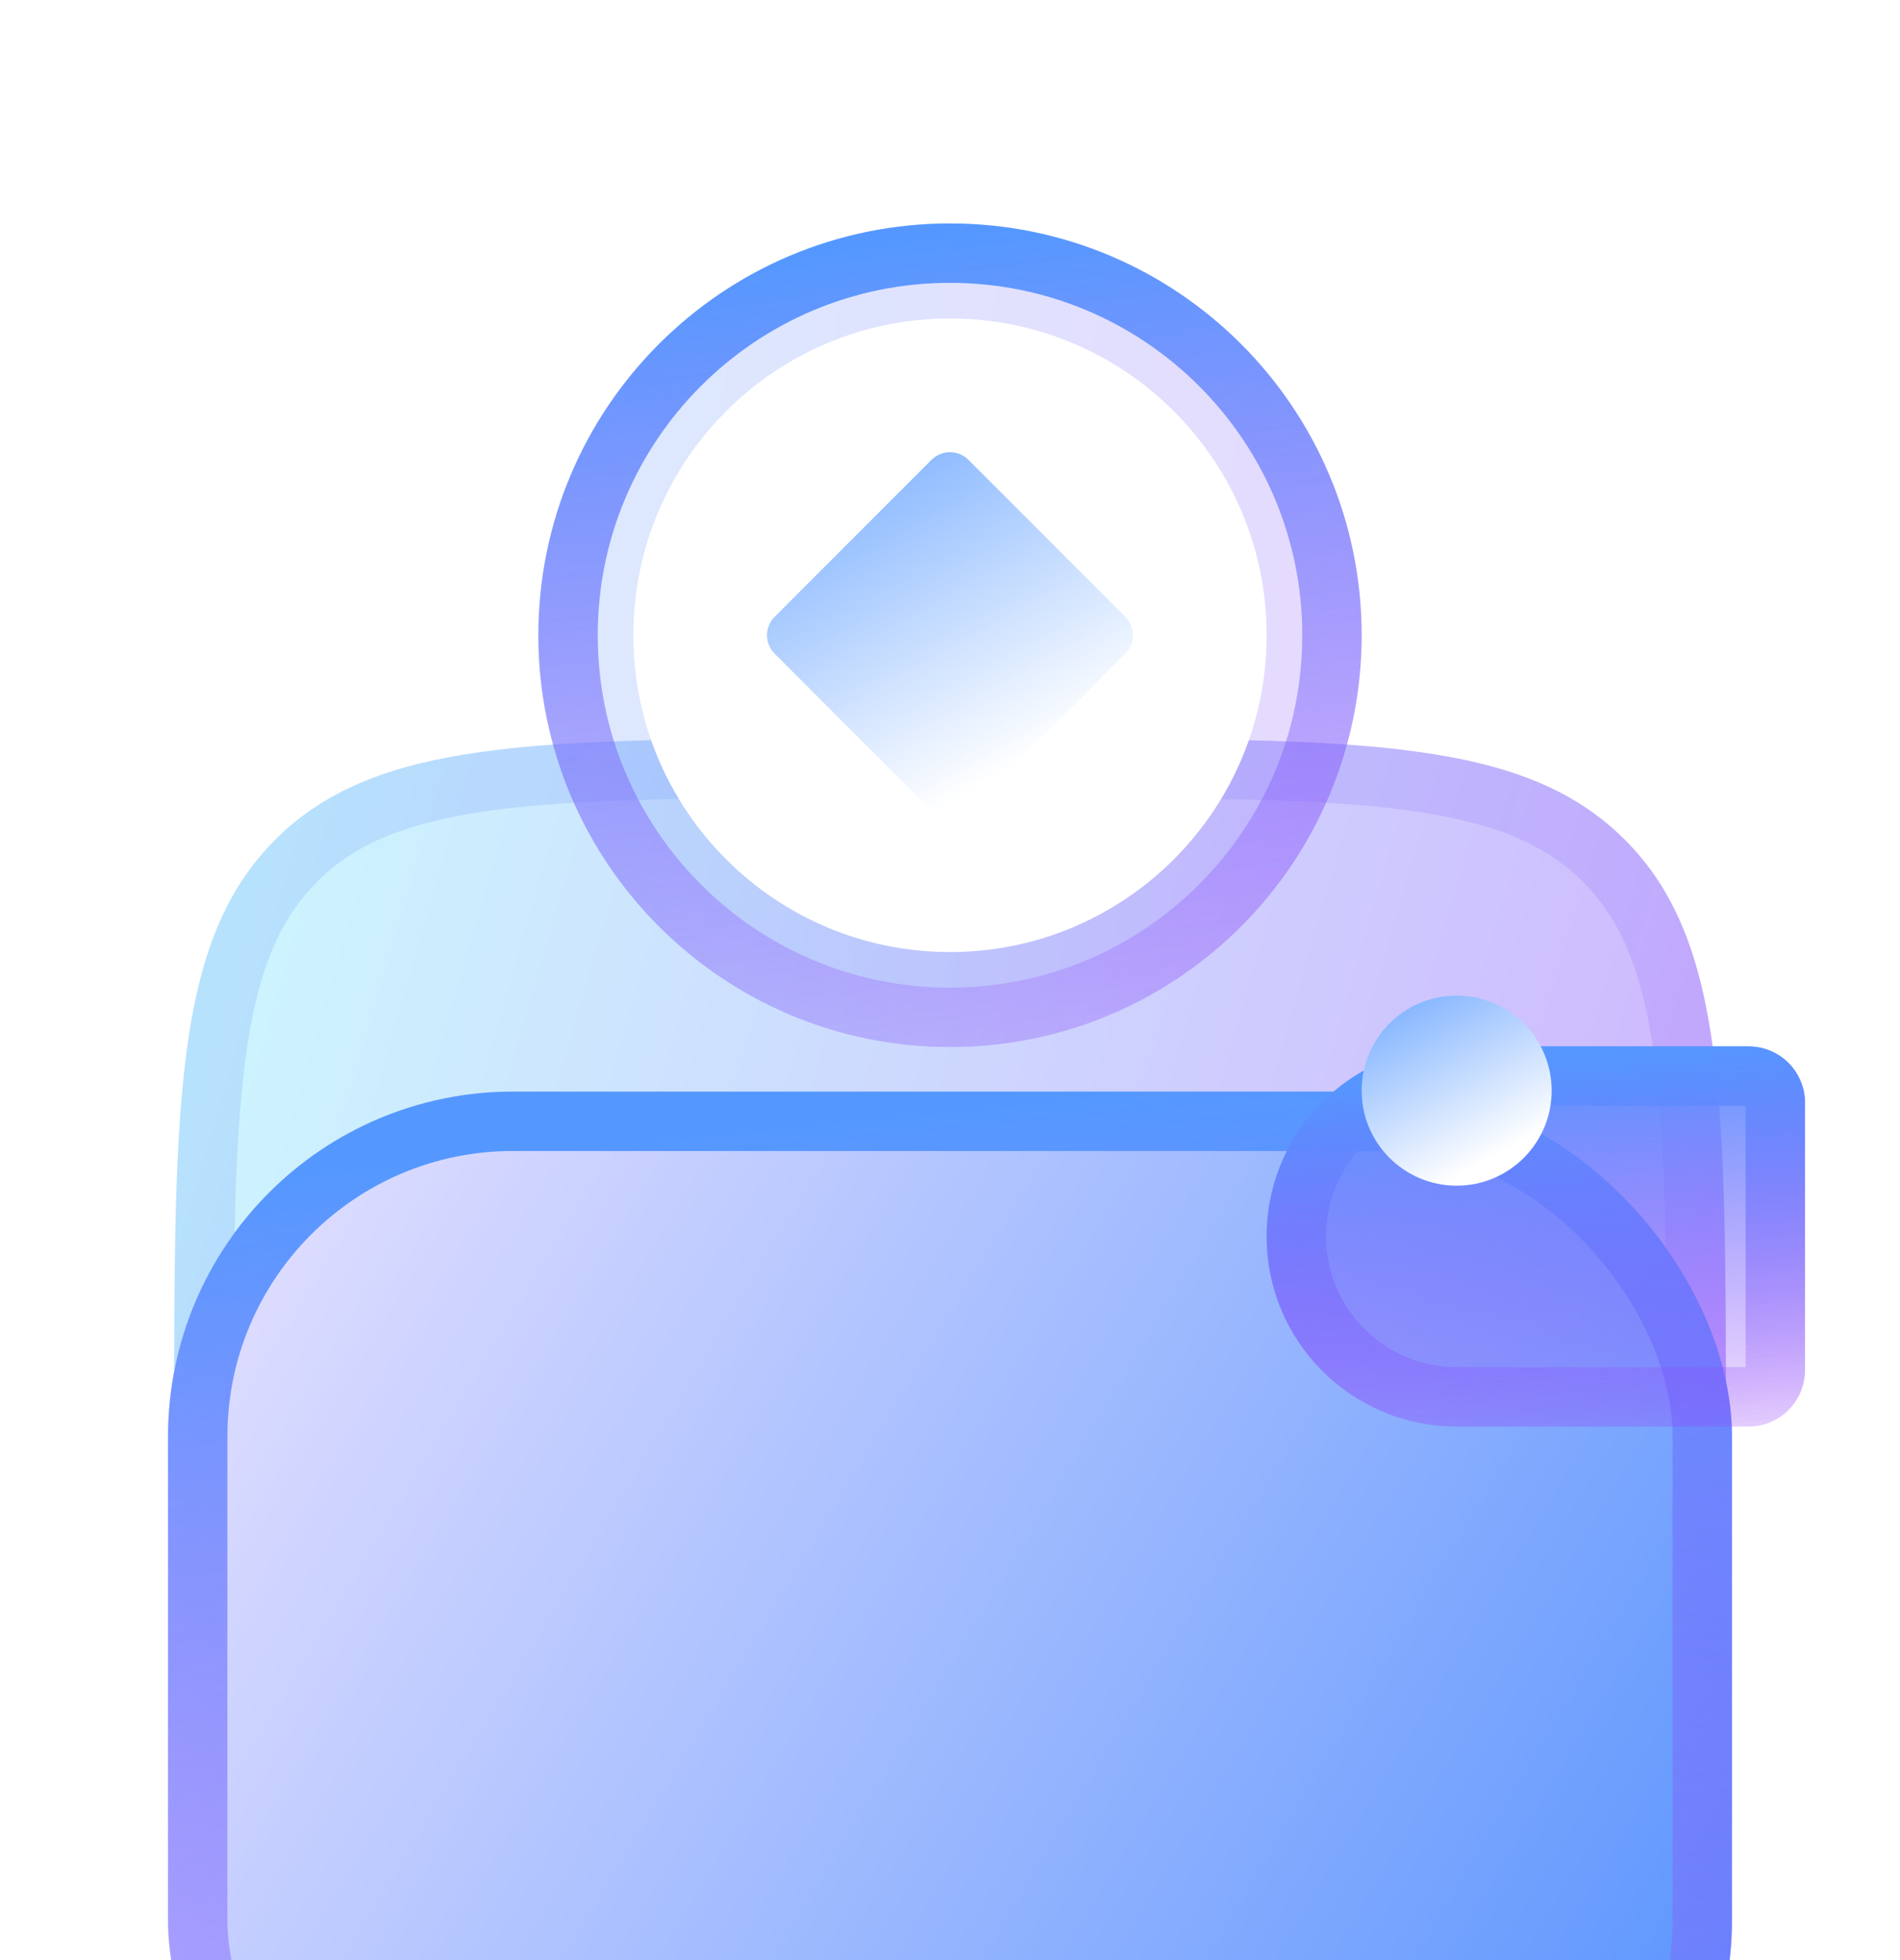 <?xml version="1.0" encoding="utf-8"?>
<svg xmlns="http://www.w3.org/2000/svg" width="32" height="33" viewBox="0 0 32 33" fill="none">
<g filter="url(#filter0_i_240_749)" data-figma-bg-blur-radius="17.4247">
<path d="M2.933 18.245C2.933 12.769 2.933 10.031 4.635 8.33C6.336 6.629 9.074 6.629 14.55 6.629H17.45C22.926 6.629 25.664 6.629 27.366 8.33C29.067 10.031 29.067 12.769 29.067 18.245V19.162H2.933V18.245Z" fill="#F1F1F1" fill-opacity="0.1"/>
<path d="M2.933 18.245C2.933 12.769 2.933 10.031 4.635 8.33C6.336 6.629 9.074 6.629 14.55 6.629H17.45C22.926 6.629 25.664 6.629 27.366 8.33C29.067 10.031 29.067 12.769 29.067 18.245V19.162H2.933V18.245Z" fill="url(#paint0_linear_240_749)" fill-opacity="0.4"/>
<path d="M14.55 7.129H17.45C20.202 7.129 22.216 7.129 23.757 7.337C25.283 7.542 26.269 7.941 27.012 8.683C27.754 9.425 28.153 10.412 28.358 11.938C28.565 13.479 28.567 15.493 28.567 18.245V18.662H3.433V18.245C3.433 15.493 3.434 13.479 3.641 11.938C3.834 10.507 4.197 9.551 4.853 8.826L4.988 8.683C5.73 7.941 6.717 7.542 8.243 7.337C9.783 7.129 11.797 7.129 14.55 7.129Z" stroke="#F1F1F1" stroke-opacity="0.1"/>
<path d="M14.55 7.129H17.45C20.202 7.129 22.216 7.129 23.757 7.337C25.283 7.542 26.269 7.941 27.012 8.683C27.754 9.425 28.153 10.412 28.358 11.938C28.565 13.479 28.567 15.493 28.567 18.245V18.662H3.433V18.245C3.433 15.493 3.434 13.479 3.641 11.938C3.834 10.507 4.197 9.551 4.853 8.826L4.988 8.683C5.73 7.941 6.717 7.542 8.243 7.337C9.783 7.129 11.797 7.129 14.55 7.129Z" stroke="url(#paint1_linear_240_749)" stroke-opacity="0.2"/>
</g>
<g filter="url(#filter1_i_240_749)" data-figma-bg-blur-radius="9">
<path d="M16 14.629C19.829 14.629 22.933 11.524 22.933 7.695C22.933 3.866 19.829 0.762 16 0.762C12.171 0.762 9.067 3.866 9.067 7.695C9.067 11.524 12.171 14.629 16 14.629Z" fill="#F1F1F1" fill-opacity="0.1"/>
<path d="M16 14.629C19.829 14.629 22.933 11.524 22.933 7.695C22.933 3.866 19.829 0.762 16 0.762C12.171 0.762 9.067 3.866 9.067 7.695C9.067 11.524 12.171 14.629 16 14.629Z" fill="url(#paint2_linear_240_749)" fill-opacity="0.2"/>
<path d="M16 1.262C19.553 1.262 22.433 4.142 22.433 7.695C22.433 11.248 19.553 14.128 16 14.128C12.447 14.128 9.567 11.248 9.567 7.695C9.567 4.142 12.447 1.262 16 1.262Z" stroke="url(#paint3_linear_240_749)"/>
</g>
<g filter="url(#filter2_i_240_749)">
<path d="M16 13.029C18.945 13.029 21.333 10.641 21.333 7.695C21.333 4.75 18.945 2.362 16 2.362C13.054 2.362 10.667 4.75 10.667 7.695C10.667 10.641 13.054 13.029 16 13.029Z" fill="white"/>
</g>
<g filter="url(#filter3_i_240_749)">
<path d="M16 10.776C15.883 10.776 15.771 10.73 15.688 10.647L13.047 8.006C12.965 7.924 12.918 7.812 12.918 7.695C12.918 7.578 12.965 7.466 13.047 7.384L15.688 4.742C15.771 4.66 15.883 4.613 16 4.613C16.116 4.613 16.228 4.66 16.311 4.742L18.952 7.384C19.035 7.466 19.081 7.578 19.081 7.695C19.081 7.812 19.035 7.924 18.952 8.006L16.311 10.647C16.228 10.73 16.116 10.776 16 10.776Z" fill="url(#paint4_linear_240_749)"/>
</g>
<g filter="url(#filter4_ii_240_749)" data-figma-bg-blur-radius="3">
<rect x="2.83" y="8.57" width="26.34" height="19.755" rx="5.808" fill="url(#paint5_linear_240_749)"/>
<rect x="3.33" y="9.07" width="25.34" height="18.755" rx="5.308" stroke="url(#paint6_linear_240_749)"/>
</g>
<g filter="url(#filter5_i_240_749)" data-figma-bg-blur-radius="7.3694">
<path d="M21.333 18.362C21.333 16.595 22.766 15.162 24.533 15.162H29.451C29.975 15.162 30.4 15.587 30.4 16.111V20.612C30.4 21.137 29.975 21.562 29.451 21.562H24.533C22.766 21.562 21.333 20.129 21.333 18.362V18.362Z" fill="url(#paint7_linear_240_749)"/>
<path d="M24.534 15.662H29.451C29.699 15.662 29.9 15.863 29.9 16.111V20.612C29.9 20.86 29.699 21.062 29.451 21.062H24.534C23.042 21.062 21.833 19.853 21.833 18.362C21.833 16.964 22.896 15.814 24.257 15.675L24.534 15.662Z" stroke="url(#paint8_linear_240_749)"/>
</g>
<circle cx="24.533" cy="18.362" r="1.6" fill="url(#paint9_linear_240_749)"/>
<defs>
<filter id="filter0_i_240_749" x="-14.491" y="-10.796" width="60.983" height="47.383" filterUnits="userSpaceOnUse" color-interpolation-filters="sRGB">
<feFlood flood-opacity="0" result="BackgroundImageFix"/>
<feBlend mode="normal" in="SourceGraphic" in2="BackgroundImageFix" result="shape"/>
<feColorMatrix in="SourceAlpha" type="matrix" values="0 0 0 0 0 0 0 0 0 0 0 0 0 0 0 0 0 0 127 0" result="hardAlpha"/>
<feOffset dy="5.808"/>
<feGaussianBlur stdDeviation="4.356"/>
<feComposite in2="hardAlpha" operator="arithmetic" k2="-1" k3="1"/>
<feColorMatrix type="matrix" values="0 0 0 0 1 0 0 0 0 1 0 0 0 0 1 0 0 0 0.4 0"/>
<feBlend mode="normal" in2="shape" result="effect1_innerShadow_240_749"/>
</filter>
<clipPath id="bgblur_0_240_749_clip_path" transform="translate(14.491 10.796)">
      <path d="M2.933 18.245C2.933 12.769 2.933 10.031 4.635 8.33C6.336 6.629 9.074 6.629 14.55 6.629H17.45C22.926 6.629 25.664 6.629 27.366 8.33C29.067 10.031 29.067 12.769 29.067 18.245V19.162H2.933V18.245Z"/>
</clipPath>
    <filter id="filter1_i_240_749" x="0.067" y="-8.238" width="31.867" height="31.867" filterUnits="userSpaceOnUse" color-interpolation-filters="sRGB">
<feFlood flood-opacity="0" result="BackgroundImageFix"/>
<feBlend mode="normal" in="SourceGraphic" in2="BackgroundImageFix" result="shape"/>
<feColorMatrix in="SourceAlpha" type="matrix" values="0 0 0 0 0 0 0 0 0 0 0 0 0 0 0 0 0 0 127 0" result="hardAlpha"/>
<feOffset dy="3"/>
<feGaussianBlur stdDeviation="2.25"/>
<feComposite in2="hardAlpha" operator="arithmetic" k2="-1" k3="1"/>
<feColorMatrix type="matrix" values="0 0 0 0 1 0 0 0 0 1 0 0 0 0 1 0 0 0 0.4 0"/>
<feBlend mode="normal" in2="shape" result="effect1_innerShadow_240_749"/>
</filter>
<clipPath id="bgblur_1_240_749_clip_path" transform="translate(-0.067 8.238)">
      <path d="M16 14.629C19.829 14.629 22.933 11.524 22.933 7.695C22.933 3.866 19.829 0.762 16 0.762C12.171 0.762 9.067 3.866 9.067 7.695C9.067 11.524 12.171 14.629 16 14.629Z"/>
</clipPath>
    <filter id="filter2_i_240_749" x="10.667" y="2.362" width="10.667" height="13.667" filterUnits="userSpaceOnUse" color-interpolation-filters="sRGB">
<feFlood flood-opacity="0" result="BackgroundImageFix"/>
<feBlend mode="normal" in="SourceGraphic" in2="BackgroundImageFix" result="shape"/>
<feColorMatrix in="SourceAlpha" type="matrix" values="0 0 0 0 0 0 0 0 0 0 0 0 0 0 0 0 0 0 127 0" result="hardAlpha"/>
<feOffset dy="3"/>
<feGaussianBlur stdDeviation="1.5"/>
<feComposite in2="hardAlpha" operator="arithmetic" k2="-1" k3="1"/>
<feColorMatrix type="matrix" values="0 0 0 0 1 0 0 0 0 1 0 0 0 0 1 0 0 0 0.4 0"/>
<feBlend mode="normal" in2="shape" result="effect1_innerShadow_240_749"/>
</filter>
<filter id="filter3_i_240_749" x="12.918" y="4.613" width="6.163" height="9.163" filterUnits="userSpaceOnUse" color-interpolation-filters="sRGB">
<feFlood flood-opacity="0" result="BackgroundImageFix"/>
<feBlend mode="normal" in="SourceGraphic" in2="BackgroundImageFix" result="shape"/>
<feColorMatrix in="SourceAlpha" type="matrix" values="0 0 0 0 0 0 0 0 0 0 0 0 0 0 0 0 0 0 127 0" result="hardAlpha"/>
<feOffset dy="3"/>
<feGaussianBlur stdDeviation="1.5"/>
<feComposite in2="hardAlpha" operator="arithmetic" k2="-1" k3="1"/>
<feColorMatrix type="matrix" values="0 0 0 0 1 0 0 0 0 1 0 0 0 0 1 0 0 0 0.1 0"/>
<feBlend mode="normal" in2="shape" result="effect1_innerShadow_240_749"/>
</filter>
<filter id="filter4_ii_240_749" x="-0.17" y="5.57" width="32.34" height="28.563" filterUnits="userSpaceOnUse" color-interpolation-filters="sRGB">
<feFlood flood-opacity="0" result="BackgroundImageFix"/>
<feBlend mode="normal" in="SourceGraphic" in2="BackgroundImageFix" result="shape"/>
<feColorMatrix in="SourceAlpha" type="matrix" values="0 0 0 0 0 0 0 0 0 0 0 0 0 0 0 0 0 0 127 0" result="hardAlpha"/>
<feOffset dy="5.808"/>
<feGaussianBlur stdDeviation="4.356"/>
<feComposite in2="hardAlpha" operator="arithmetic" k2="-1" k3="1"/>
<feColorMatrix type="matrix" values="0 0 0 0 1 0 0 0 0 1 0 0 0 0 1 0 0 0 0.4 0"/>
<feBlend mode="normal" in2="shape" result="effect1_innerShadow_240_749"/>
<feColorMatrix in="SourceAlpha" type="matrix" values="0 0 0 0 0 0 0 0 0 0 0 0 0 0 0 0 0 0 127 0" result="hardAlpha"/>
<feOffset dy="4"/>
<feGaussianBlur stdDeviation="2"/>
<feComposite in2="hardAlpha" operator="arithmetic" k2="-1" k3="1"/>
<feColorMatrix type="matrix" values="0 0 0 0 0.357 0 0 0 0 0.569 0 0 0 0 0.996 0 0 0 0.5 0"/>
<feBlend mode="normal" in2="effect1_innerShadow_240_749" result="effect2_innerShadow_240_749"/>
</filter>
<clipPath id="bgblur_2_240_749_clip_path" transform="translate(0.17 -5.57)">
      <rect x="2.83" y="8.57" width="26.34" height="19.755" rx="5.808"/>
</clipPath>
    <filter id="filter5_i_240_749" x="13.964" y="7.792" width="23.805" height="21.139" filterUnits="userSpaceOnUse" color-interpolation-filters="sRGB">
<feFlood flood-opacity="0" result="BackgroundImageFix"/>
<feBlend mode="normal" in="SourceGraphic" in2="BackgroundImageFix" result="shape"/>
<feColorMatrix in="SourceAlpha" type="matrix" values="0 0 0 0 0 0 0 0 0 0 0 0 0 0 0 0 0 0 127 0" result="hardAlpha"/>
<feOffset dy="2.456"/>
<feGaussianBlur stdDeviation="10.55"/>
<feComposite in2="hardAlpha" operator="arithmetic" k2="-1" k3="1"/>
<feColorMatrix type="matrix" values="0 0 0 0 0.341 0 0 0 0 0.643 0 0 0 0 1 0 0 0 0.4 0"/>
<feBlend mode="normal" in2="shape" result="effect1_innerShadow_240_749"/>
</filter>
<clipPath id="bgblur_3_240_749_clip_path" transform="translate(-13.964 -7.792)">
      <path d="M21.333 18.362C21.333 16.595 22.766 15.162 24.533 15.162H29.451C29.975 15.162 30.4 15.587 30.4 16.111V20.612C30.4 21.137 29.975 21.562 29.451 21.562H24.533C22.766 21.562 21.333 20.129 21.333 18.362V18.362Z"/>
</clipPath>
    <linearGradient id="paint0_linear_240_749" x1="4.022" y1="9.135" x2="30.812" y2="16.894" gradientUnits="userSpaceOnUse">
<stop stop-color="#83E9FF"/>
<stop offset="1" stop-color="#8940FF"/>
</linearGradient>
<linearGradient id="paint1_linear_240_749" x1="4.022" y1="9.135" x2="30.812" y2="16.894" gradientUnits="userSpaceOnUse">
<stop stop-color="#5498FF"/>
<stop offset="1" stop-color="#8940FF"/>
</linearGradient>
<linearGradient id="paint2_linear_240_749" x1="9.644" y1="3.535" x2="24.76" y2="5.635" gradientUnits="userSpaceOnUse">
<stop stop-color="#5498FF"/>
<stop offset="1" stop-color="#8940FF"/>
</linearGradient>
<linearGradient id="paint3_linear_240_749" x1="28.067" y1="-5.932" x2="30.901" y2="15.772" gradientUnits="userSpaceOnUse">
<stop offset="0.242" stop-color="#5498FF"/>
<stop offset="1" stop-color="#A131F9" stop-opacity="0"/>
</linearGradient>
<linearGradient id="paint4_linear_240_749" x1="12.874" y1="3.054" x2="16.805" y2="10.066" gradientUnits="userSpaceOnUse">
<stop stop-color="#5498FF"/>
<stop offset="1" stop-color="white"/>
</linearGradient>
<linearGradient id="paint5_linear_240_749" x1="20.533" y1="-16.181" x2="44.508" y2="-1.769" gradientUnits="userSpaceOnUse">
<stop stop-color="#DFDDFF"/>
<stop offset="1" stop-color="#5D96FE"/>
</linearGradient>
<linearGradient id="paint6_linear_240_749" x1="38.922" y1="-0.966" x2="41.972" y2="30.182" gradientUnits="userSpaceOnUse">
<stop offset="0.242" stop-color="#5498FF"/>
<stop offset="1" stop-color="#A131F9" stop-opacity="0"/>
</linearGradient>
<linearGradient id="paint7_linear_240_749" x1="33.757" y1="12.072" x2="34.688" y2="22.174" gradientUnits="userSpaceOnUse">
<stop offset="0.242" stop-color="#5498FF"/>
<stop offset="1" stop-color="#A131F9" stop-opacity="0"/>
</linearGradient>
<linearGradient id="paint8_linear_240_749" x1="33.757" y1="12.072" x2="34.688" y2="22.174" gradientUnits="userSpaceOnUse">
<stop offset="0.242" stop-color="#5498FF"/>
<stop offset="1" stop-color="#A131F9" stop-opacity="0"/>
</linearGradient>
<linearGradient id="paint9_linear_240_749" x1="22.91" y1="15.952" x2="24.951" y2="19.593" gradientUnits="userSpaceOnUse">
<stop stop-color="#5498FF"/>
<stop offset="1" stop-color="white"/>
</linearGradient>
</defs>
</svg>